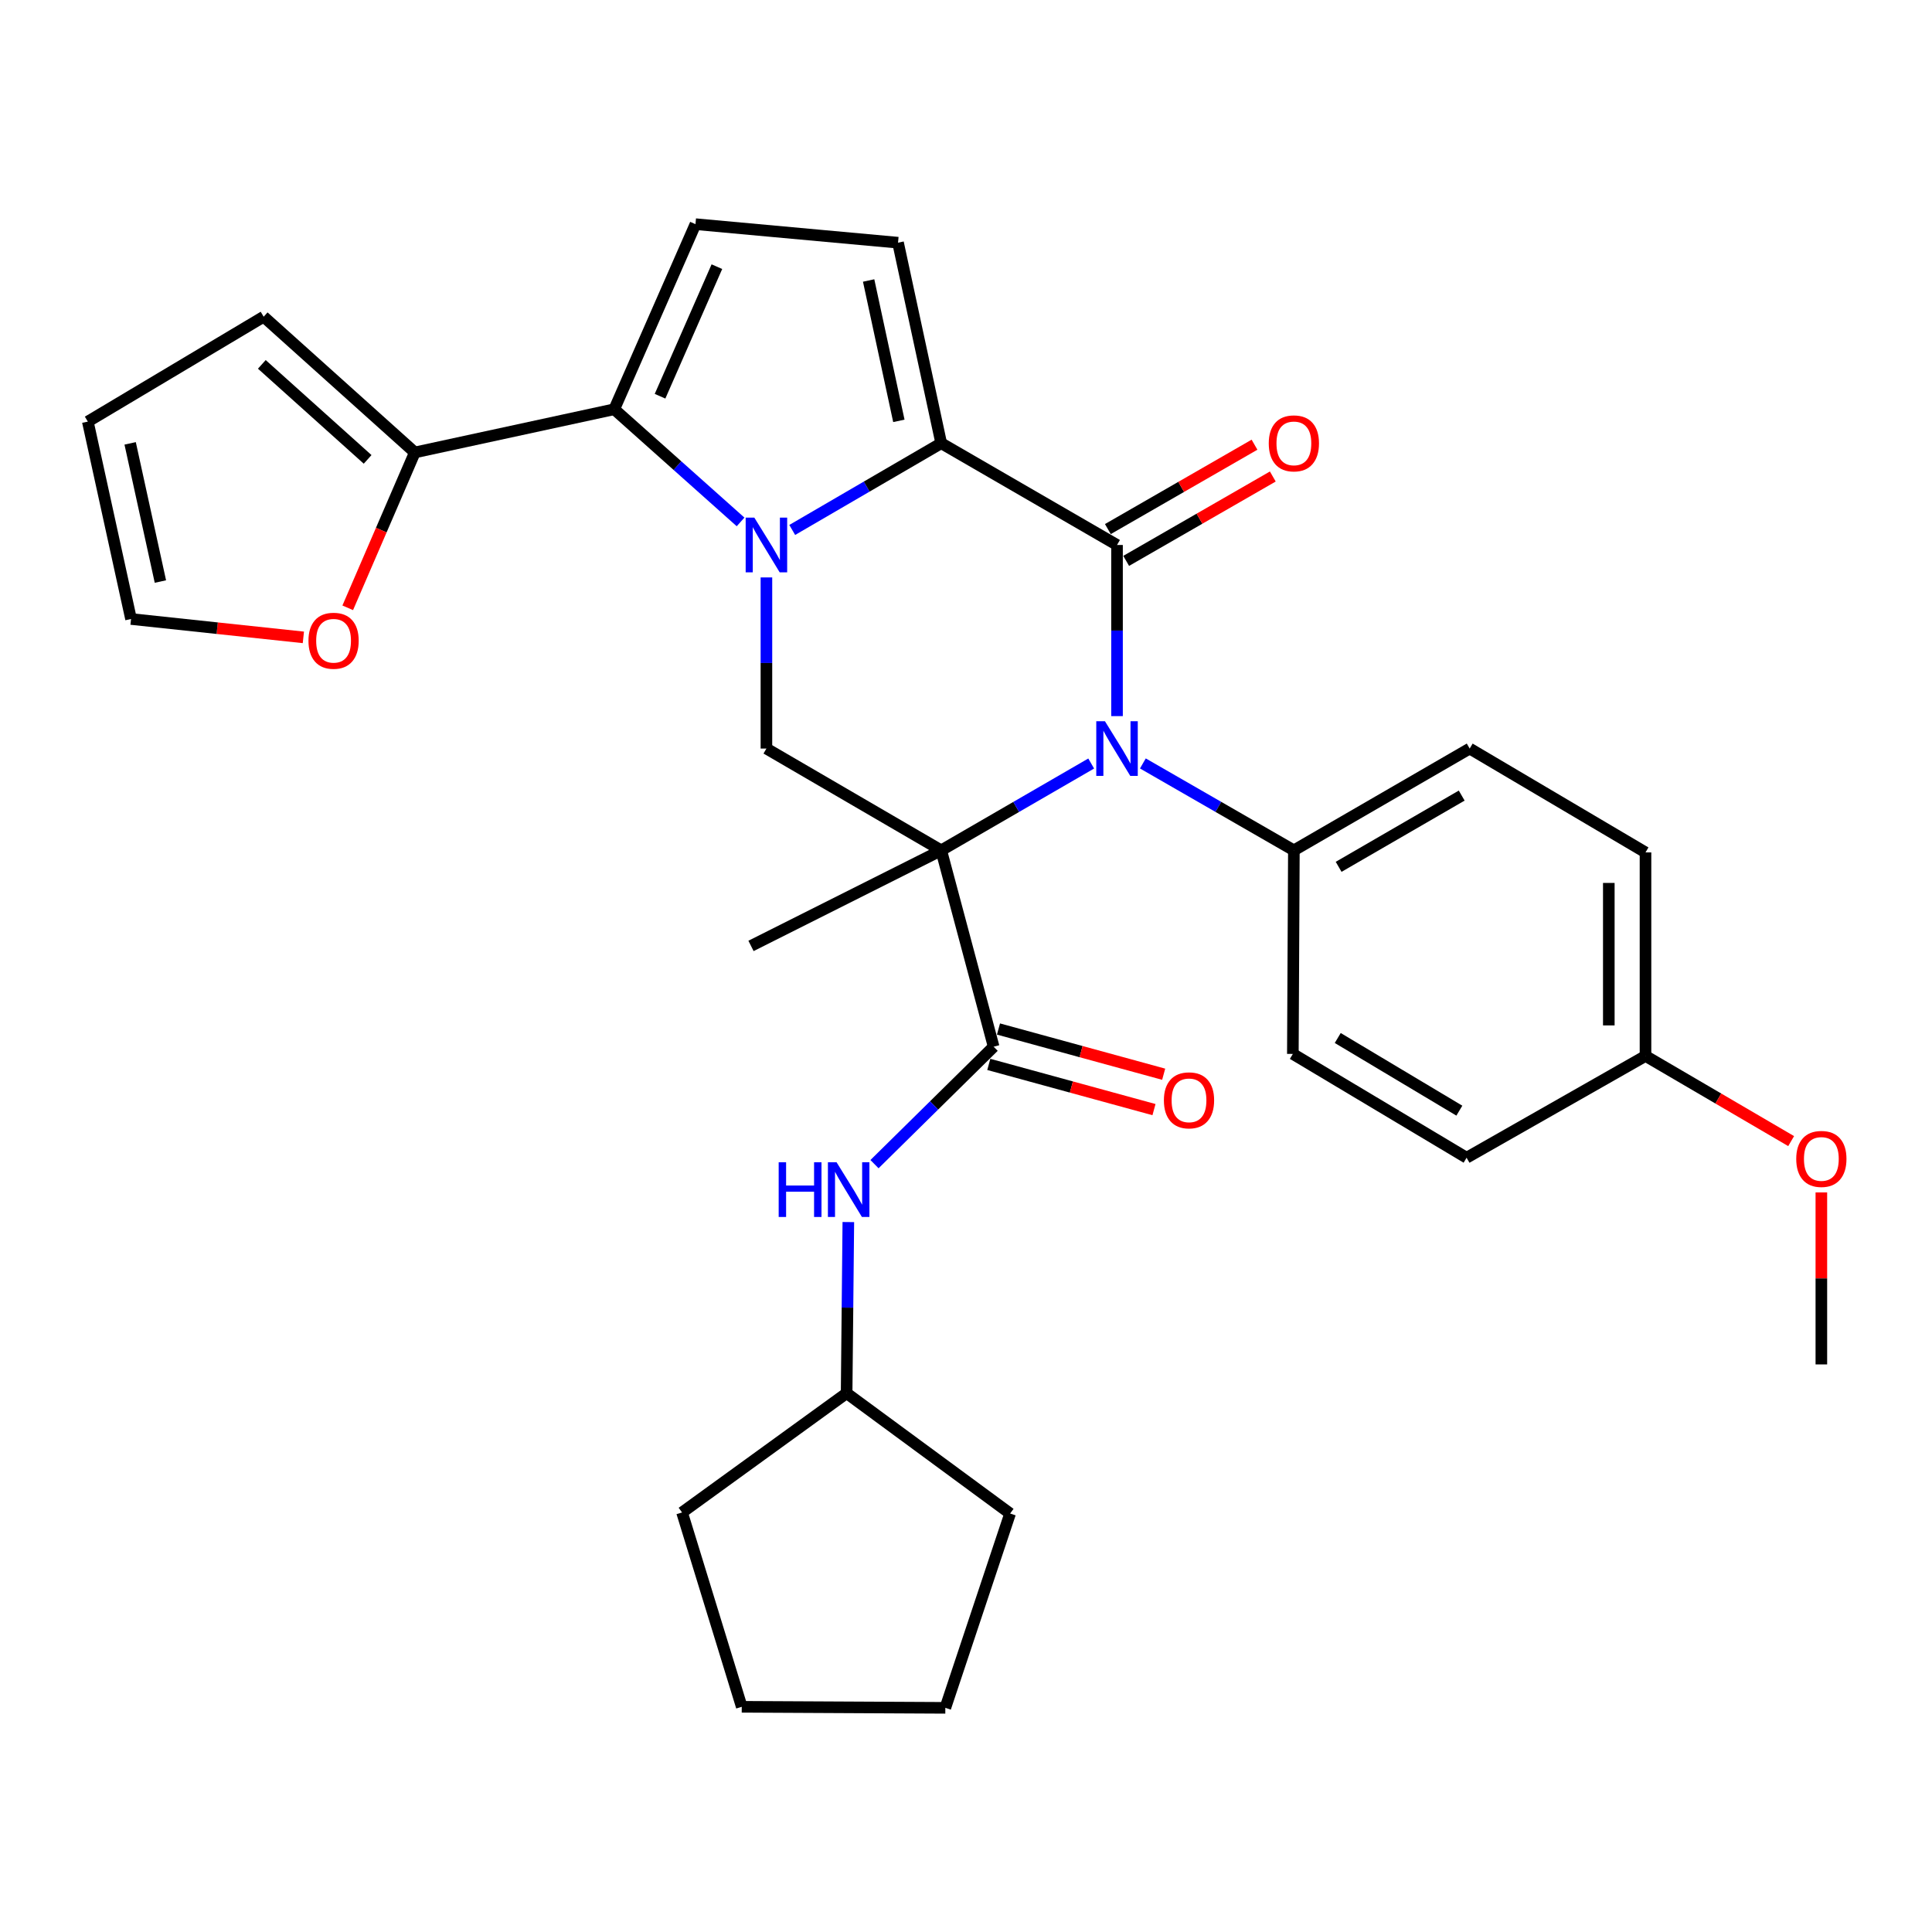 <?xml version='1.0' encoding='iso-8859-1'?>
<svg version='1.1' baseProfile='full'
              xmlns='http://www.w3.org/2000/svg'
                      xmlns:rdkit='http://www.rdkit.org/xml'
                      xmlns:xlink='http://www.w3.org/1999/xlink'
                  xml:space='preserve'
width='1000px' height='1000px' viewBox='0 0 1000 1000'>
<!-- END OF HEADER -->
<rect style='opacity:1.0;fill:#FFFFFF;stroke:none' width='1000' height='1000' x='0' y='0'> </rect>
<path class='bond-1' d='M 487.17,440.139 L 525.985,417.666' style='fill:none;fill-rule:evenodd;stroke:#000000;stroke-width:6px;stroke-linecap:butt;stroke-linejoin:miter;stroke-opacity:1' />
<path class='bond-1' d='M 525.985,417.666 L 564.801,395.193' style='fill:none;fill-rule:evenodd;stroke:#0000FF;stroke-width:6px;stroke-linecap:butt;stroke-linejoin:miter;stroke-opacity:1' />
<path class='bond-5' d='M 487.17,440.139 L 514.309,541.775' style='fill:none;fill-rule:evenodd;stroke:#000000;stroke-width:6px;stroke-linecap:butt;stroke-linejoin:miter;stroke-opacity:1' />
<path class='bond-6' d='M 487.17,440.139 L 396.697,387.453' style='fill:none;fill-rule:evenodd;stroke:#000000;stroke-width:6px;stroke-linecap:butt;stroke-linejoin:miter;stroke-opacity:1' />
<path class='bond-18' d='M 487.17,440.139 L 388.72,489.606' style='fill:none;fill-rule:evenodd;stroke:#000000;stroke-width:6px;stroke-linecap:butt;stroke-linejoin:miter;stroke-opacity:1' />
<path class='bond-0' d='M 396.697,298.875 L 396.697,343.164' style='fill:none;fill-rule:evenodd;stroke:#0000FF;stroke-width:6px;stroke-linecap:butt;stroke-linejoin:miter;stroke-opacity:1' />
<path class='bond-0' d='M 396.697,343.164 L 396.697,387.453' style='fill:none;fill-rule:evenodd;stroke:#000000;stroke-width:6px;stroke-linecap:butt;stroke-linejoin:miter;stroke-opacity:1' />
<path class='bond-3' d='M 410.055,274.304 L 448.612,251.855' style='fill:none;fill-rule:evenodd;stroke:#0000FF;stroke-width:6px;stroke-linecap:butt;stroke-linejoin:miter;stroke-opacity:1' />
<path class='bond-3' d='M 448.612,251.855 L 487.17,229.406' style='fill:none;fill-rule:evenodd;stroke:#000000;stroke-width:6px;stroke-linecap:butt;stroke-linejoin:miter;stroke-opacity:1' />
<path class='bond-4' d='M 383.319,270.147 L 350.628,240.987' style='fill:none;fill-rule:evenodd;stroke:#0000FF;stroke-width:6px;stroke-linecap:butt;stroke-linejoin:miter;stroke-opacity:1' />
<path class='bond-4' d='M 350.628,240.987 L 317.938,211.826' style='fill:none;fill-rule:evenodd;stroke:#000000;stroke-width:6px;stroke-linecap:butt;stroke-linejoin:miter;stroke-opacity:1' />
<path class='bond-2' d='M 578.17,370.659 L 578.17,326.37' style='fill:none;fill-rule:evenodd;stroke:#0000FF;stroke-width:6px;stroke-linecap:butt;stroke-linejoin:miter;stroke-opacity:1' />
<path class='bond-2' d='M 578.17,326.37 L 578.17,282.081' style='fill:none;fill-rule:evenodd;stroke:#000000;stroke-width:6px;stroke-linecap:butt;stroke-linejoin:miter;stroke-opacity:1' />
<path class='bond-11' d='M 591.55,395.154 L 630.629,417.646' style='fill:none;fill-rule:evenodd;stroke:#0000FF;stroke-width:6px;stroke-linecap:butt;stroke-linejoin:miter;stroke-opacity:1' />
<path class='bond-11' d='M 630.629,417.646 L 669.708,440.139' style='fill:none;fill-rule:evenodd;stroke:#000000;stroke-width:6px;stroke-linecap:butt;stroke-linejoin:miter;stroke-opacity:1' />
<path class='bond-12' d='M 582.906,290.312 L 620.855,268.475' style='fill:none;fill-rule:evenodd;stroke:#000000;stroke-width:6px;stroke-linecap:butt;stroke-linejoin:miter;stroke-opacity:1' />
<path class='bond-12' d='M 620.855,268.475 L 658.804,246.637' style='fill:none;fill-rule:evenodd;stroke:#FF0000;stroke-width:6px;stroke-linecap:butt;stroke-linejoin:miter;stroke-opacity:1' />
<path class='bond-12' d='M 573.433,273.85 L 611.382,252.012' style='fill:none;fill-rule:evenodd;stroke:#000000;stroke-width:6px;stroke-linecap:butt;stroke-linejoin:miter;stroke-opacity:1' />
<path class='bond-12' d='M 611.382,252.012 L 649.331,230.175' style='fill:none;fill-rule:evenodd;stroke:#FF0000;stroke-width:6px;stroke-linecap:butt;stroke-linejoin:miter;stroke-opacity:1' />
<path class='bond-31' d='M 578.17,282.081 L 487.17,229.406' style='fill:none;fill-rule:evenodd;stroke:#000000;stroke-width:6px;stroke-linecap:butt;stroke-linejoin:miter;stroke-opacity:1' />
<path class='bond-7' d='M 487.17,229.406 L 464.821,125.617' style='fill:none;fill-rule:evenodd;stroke:#000000;stroke-width:6px;stroke-linecap:butt;stroke-linejoin:miter;stroke-opacity:1' />
<path class='bond-7' d='M 465.25,217.836 L 449.605,145.183' style='fill:none;fill-rule:evenodd;stroke:#000000;stroke-width:6px;stroke-linecap:butt;stroke-linejoin:miter;stroke-opacity:1' />
<path class='bond-8' d='M 317.938,211.826 L 359.977,116.025' style='fill:none;fill-rule:evenodd;stroke:#000000;stroke-width:6px;stroke-linecap:butt;stroke-linejoin:miter;stroke-opacity:1' />
<path class='bond-8' d='M 341.636,205.088 L 371.063,138.027' style='fill:none;fill-rule:evenodd;stroke:#000000;stroke-width:6px;stroke-linecap:butt;stroke-linejoin:miter;stroke-opacity:1' />
<path class='bond-9' d='M 317.938,211.826 L 214.708,234.186' style='fill:none;fill-rule:evenodd;stroke:#000000;stroke-width:6px;stroke-linecap:butt;stroke-linejoin:miter;stroke-opacity:1' />
<path class='bond-10' d='M 514.309,541.775 L 483.474,572.169' style='fill:none;fill-rule:evenodd;stroke:#000000;stroke-width:6px;stroke-linecap:butt;stroke-linejoin:miter;stroke-opacity:1' />
<path class='bond-10' d='M 483.474,572.169 L 452.638,602.562' style='fill:none;fill-rule:evenodd;stroke:#0000FF;stroke-width:6px;stroke-linecap:butt;stroke-linejoin:miter;stroke-opacity:1' />
<path class='bond-14' d='M 511.802,550.935 L 554.551,562.636' style='fill:none;fill-rule:evenodd;stroke:#000000;stroke-width:6px;stroke-linecap:butt;stroke-linejoin:miter;stroke-opacity:1' />
<path class='bond-14' d='M 554.551,562.636 L 597.301,574.337' style='fill:none;fill-rule:evenodd;stroke:#FF0000;stroke-width:6px;stroke-linecap:butt;stroke-linejoin:miter;stroke-opacity:1' />
<path class='bond-14' d='M 516.817,532.615 L 559.566,544.316' style='fill:none;fill-rule:evenodd;stroke:#000000;stroke-width:6px;stroke-linecap:butt;stroke-linejoin:miter;stroke-opacity:1' />
<path class='bond-14' d='M 559.566,544.316 L 602.315,556.017' style='fill:none;fill-rule:evenodd;stroke:#FF0000;stroke-width:6px;stroke-linecap:butt;stroke-linejoin:miter;stroke-opacity:1' />
<path class='bond-32' d='M 464.821,125.617 L 359.977,116.025' style='fill:none;fill-rule:evenodd;stroke:#000000;stroke-width:6px;stroke-linecap:butt;stroke-linejoin:miter;stroke-opacity:1' />
<path class='bond-13' d='M 214.708,234.186 L 197.347,274.392' style='fill:none;fill-rule:evenodd;stroke:#000000;stroke-width:6px;stroke-linecap:butt;stroke-linejoin:miter;stroke-opacity:1' />
<path class='bond-13' d='M 197.347,274.392 L 179.987,314.598' style='fill:none;fill-rule:evenodd;stroke:#FF0000;stroke-width:6px;stroke-linecap:butt;stroke-linejoin:miter;stroke-opacity:1' />
<path class='bond-15' d='M 214.708,234.186 L 136.476,163.931' style='fill:none;fill-rule:evenodd;stroke:#000000;stroke-width:6px;stroke-linecap:butt;stroke-linejoin:miter;stroke-opacity:1' />
<path class='bond-15' d='M 190.282,237.779 L 135.52,188.601' style='fill:none;fill-rule:evenodd;stroke:#000000;stroke-width:6px;stroke-linecap:butt;stroke-linejoin:miter;stroke-opacity:1' />
<path class='bond-22' d='M 439.096,632.539 L 438.652,676.827' style='fill:none;fill-rule:evenodd;stroke:#0000FF;stroke-width:6px;stroke-linecap:butt;stroke-linejoin:miter;stroke-opacity:1' />
<path class='bond-22' d='M 438.652,676.827 L 438.209,721.116' style='fill:none;fill-rule:evenodd;stroke:#000000;stroke-width:6px;stroke-linecap:butt;stroke-linejoin:miter;stroke-opacity:1' />
<path class='bond-19' d='M 669.708,440.139 L 760.708,387.453' style='fill:none;fill-rule:evenodd;stroke:#000000;stroke-width:6px;stroke-linecap:butt;stroke-linejoin:miter;stroke-opacity:1' />
<path class='bond-19' d='M 692.875,448.673 L 756.575,411.793' style='fill:none;fill-rule:evenodd;stroke:#000000;stroke-width:6px;stroke-linecap:butt;stroke-linejoin:miter;stroke-opacity:1' />
<path class='bond-20' d='M 669.708,440.139 L 669.18,545.511' style='fill:none;fill-rule:evenodd;stroke:#000000;stroke-width:6px;stroke-linecap:butt;stroke-linejoin:miter;stroke-opacity:1' />
<path class='bond-16' d='M 157.023,329.903 L 112.424,325.149' style='fill:none;fill-rule:evenodd;stroke:#FF0000;stroke-width:6px;stroke-linecap:butt;stroke-linejoin:miter;stroke-opacity:1' />
<path class='bond-16' d='M 112.424,325.149 L 67.825,320.395' style='fill:none;fill-rule:evenodd;stroke:#000000;stroke-width:6px;stroke-linecap:butt;stroke-linejoin:miter;stroke-opacity:1' />
<path class='bond-17' d='M 136.476,163.931 L 45.455,218.221' style='fill:none;fill-rule:evenodd;stroke:#000000;stroke-width:6px;stroke-linecap:butt;stroke-linejoin:miter;stroke-opacity:1' />
<path class='bond-35' d='M 67.825,320.395 L 45.455,218.221' style='fill:none;fill-rule:evenodd;stroke:#000000;stroke-width:6px;stroke-linecap:butt;stroke-linejoin:miter;stroke-opacity:1' />
<path class='bond-35' d='M 83.023,301.007 L 67.364,229.485' style='fill:none;fill-rule:evenodd;stroke:#000000;stroke-width:6px;stroke-linecap:butt;stroke-linejoin:miter;stroke-opacity:1' />
<path class='bond-24' d='M 760.708,387.453 L 851.708,441.205' style='fill:none;fill-rule:evenodd;stroke:#000000;stroke-width:6px;stroke-linecap:butt;stroke-linejoin:miter;stroke-opacity:1' />
<path class='bond-23' d='M 669.18,545.511 L 759.104,599.241' style='fill:none;fill-rule:evenodd;stroke:#000000;stroke-width:6px;stroke-linecap:butt;stroke-linejoin:miter;stroke-opacity:1' />
<path class='bond-23' d='M 692.411,537.265 L 755.358,574.877' style='fill:none;fill-rule:evenodd;stroke:#000000;stroke-width:6px;stroke-linecap:butt;stroke-linejoin:miter;stroke-opacity:1' />
<path class='bond-21' d='M 851.708,546.555 L 759.104,599.241' style='fill:none;fill-rule:evenodd;stroke:#000000;stroke-width:6px;stroke-linecap:butt;stroke-linejoin:miter;stroke-opacity:1' />
<path class='bond-25' d='M 851.708,546.555 L 889.401,568.596' style='fill:none;fill-rule:evenodd;stroke:#000000;stroke-width:6px;stroke-linecap:butt;stroke-linejoin:miter;stroke-opacity:1' />
<path class='bond-25' d='M 889.401,568.596 L 927.093,590.636' style='fill:none;fill-rule:evenodd;stroke:#FF0000;stroke-width:6px;stroke-linecap:butt;stroke-linejoin:miter;stroke-opacity:1' />
<path class='bond-33' d='M 851.708,546.555 L 851.708,441.205' style='fill:none;fill-rule:evenodd;stroke:#000000;stroke-width:6px;stroke-linecap:butt;stroke-linejoin:miter;stroke-opacity:1' />
<path class='bond-33' d='M 832.715,530.753 L 832.715,457.007' style='fill:none;fill-rule:evenodd;stroke:#000000;stroke-width:6px;stroke-linecap:butt;stroke-linejoin:miter;stroke-opacity:1' />
<path class='bond-27' d='M 438.209,721.116 L 353.033,782.845' style='fill:none;fill-rule:evenodd;stroke:#000000;stroke-width:6px;stroke-linecap:butt;stroke-linejoin:miter;stroke-opacity:1' />
<path class='bond-28' d='M 438.209,721.116 L 522.835,783.394' style='fill:none;fill-rule:evenodd;stroke:#000000;stroke-width:6px;stroke-linecap:butt;stroke-linejoin:miter;stroke-opacity:1' />
<path class='bond-26' d='M 942.729,617.2 L 942.729,661.708' style='fill:none;fill-rule:evenodd;stroke:#FF0000;stroke-width:6px;stroke-linecap:butt;stroke-linejoin:miter;stroke-opacity:1' />
<path class='bond-26' d='M 942.729,661.708 L 942.729,706.217' style='fill:none;fill-rule:evenodd;stroke:#000000;stroke-width:6px;stroke-linecap:butt;stroke-linejoin:miter;stroke-opacity:1' />
<path class='bond-30' d='M 353.033,782.845 L 383.93,883.437' style='fill:none;fill-rule:evenodd;stroke:#000000;stroke-width:6px;stroke-linecap:butt;stroke-linejoin:miter;stroke-opacity:1' />
<path class='bond-29' d='M 522.835,783.394 L 489.301,883.975' style='fill:none;fill-rule:evenodd;stroke:#000000;stroke-width:6px;stroke-linecap:butt;stroke-linejoin:miter;stroke-opacity:1' />
<path class='bond-34' d='M 489.301,883.975 L 383.93,883.437' style='fill:none;fill-rule:evenodd;stroke:#000000;stroke-width:6px;stroke-linecap:butt;stroke-linejoin:miter;stroke-opacity:1' />
<path  class='atom-1' d='M 390.437 267.921
L 399.717 282.921
Q 400.637 284.401, 402.117 287.081
Q 403.597 289.761, 403.677 289.921
L 403.677 267.921
L 407.437 267.921
L 407.437 296.241
L 403.557 296.241
L 393.597 279.841
Q 392.437 277.921, 391.197 275.721
Q 389.997 273.521, 389.637 272.841
L 389.637 296.241
L 385.957 296.241
L 385.957 267.921
L 390.437 267.921
' fill='#0000FF'/>
<path  class='atom-2' d='M 571.91 373.293
L 581.19 388.293
Q 582.11 389.773, 583.59 392.453
Q 585.07 395.133, 585.15 395.293
L 585.15 373.293
L 588.91 373.293
L 588.91 401.613
L 585.03 401.613
L 575.07 385.213
Q 573.91 383.293, 572.67 381.093
Q 571.47 378.893, 571.11 378.213
L 571.11 401.613
L 567.43 401.613
L 567.43 373.293
L 571.91 373.293
' fill='#0000FF'/>
<path  class='atom-11' d='M 403.044 601.584
L 406.884 601.584
L 406.884 613.624
L 421.364 613.624
L 421.364 601.584
L 425.204 601.584
L 425.204 629.904
L 421.364 629.904
L 421.364 616.824
L 406.884 616.824
L 406.884 629.904
L 403.044 629.904
L 403.044 601.584
' fill='#0000FF'/>
<path  class='atom-11' d='M 433.004 601.584
L 442.284 616.584
Q 443.204 618.064, 444.684 620.744
Q 446.164 623.424, 446.244 623.584
L 446.244 601.584
L 450.004 601.584
L 450.004 629.904
L 446.124 629.904
L 436.164 613.504
Q 435.004 611.584, 433.764 609.384
Q 432.564 607.184, 432.204 606.504
L 432.204 629.904
L 428.524 629.904
L 428.524 601.584
L 433.004 601.584
' fill='#0000FF'/>
<path  class='atom-13' d='M 656.708 229.486
Q 656.708 222.686, 660.068 218.886
Q 663.428 215.086, 669.708 215.086
Q 675.988 215.086, 679.348 218.886
Q 682.708 222.686, 682.708 229.486
Q 682.708 236.366, 679.308 240.286
Q 675.908 244.166, 669.708 244.166
Q 663.468 244.166, 660.068 240.286
Q 656.708 236.406, 656.708 229.486
M 669.708 240.966
Q 674.028 240.966, 676.348 238.086
Q 678.708 235.166, 678.708 229.486
Q 678.708 223.926, 676.348 221.126
Q 674.028 218.286, 669.708 218.286
Q 665.388 218.286, 663.028 221.086
Q 660.708 223.886, 660.708 229.486
Q 660.708 235.206, 663.028 238.086
Q 665.388 240.966, 669.708 240.966
' fill='#FF0000'/>
<path  class='atom-14' d='M 159.658 331.65
Q 159.658 324.85, 163.018 321.05
Q 166.378 317.25, 172.658 317.25
Q 178.938 317.25, 182.298 321.05
Q 185.658 324.85, 185.658 331.65
Q 185.658 338.53, 182.258 342.45
Q 178.858 346.33, 172.658 346.33
Q 166.418 346.33, 163.018 342.45
Q 159.658 338.57, 159.658 331.65
M 172.658 343.13
Q 176.978 343.13, 179.298 340.25
Q 181.658 337.33, 181.658 331.65
Q 181.658 326.09, 179.298 323.29
Q 176.978 320.45, 172.658 320.45
Q 168.338 320.45, 165.978 323.25
Q 163.658 326.05, 163.658 331.65
Q 163.658 337.37, 165.978 340.25
Q 168.338 343.13, 172.658 343.13
' fill='#FF0000'/>
<path  class='atom-15' d='M 602.429 569.533
Q 602.429 562.733, 605.789 558.933
Q 609.149 555.133, 615.429 555.133
Q 621.709 555.133, 625.069 558.933
Q 628.429 562.733, 628.429 569.533
Q 628.429 576.413, 625.029 580.333
Q 621.629 584.213, 615.429 584.213
Q 609.189 584.213, 605.789 580.333
Q 602.429 576.453, 602.429 569.533
M 615.429 581.013
Q 619.749 581.013, 622.069 578.133
Q 624.429 575.213, 624.429 569.533
Q 624.429 563.973, 622.069 561.173
Q 619.749 558.333, 615.429 558.333
Q 611.109 558.333, 608.749 561.133
Q 606.429 563.933, 606.429 569.533
Q 606.429 575.253, 608.749 578.133
Q 611.109 581.013, 615.429 581.013
' fill='#FF0000'/>
<path  class='atom-26' d='M 929.729 599.859
Q 929.729 593.059, 933.089 589.259
Q 936.449 585.459, 942.729 585.459
Q 949.009 585.459, 952.369 589.259
Q 955.729 593.059, 955.729 599.859
Q 955.729 606.739, 952.329 610.659
Q 948.929 614.539, 942.729 614.539
Q 936.489 614.539, 933.089 610.659
Q 929.729 606.779, 929.729 599.859
M 942.729 611.339
Q 947.049 611.339, 949.369 608.459
Q 951.729 605.539, 951.729 599.859
Q 951.729 594.299, 949.369 591.499
Q 947.049 588.659, 942.729 588.659
Q 938.409 588.659, 936.049 591.459
Q 933.729 594.259, 933.729 599.859
Q 933.729 605.579, 936.049 608.459
Q 938.409 611.339, 942.729 611.339
' fill='#FF0000'/>
</svg>
